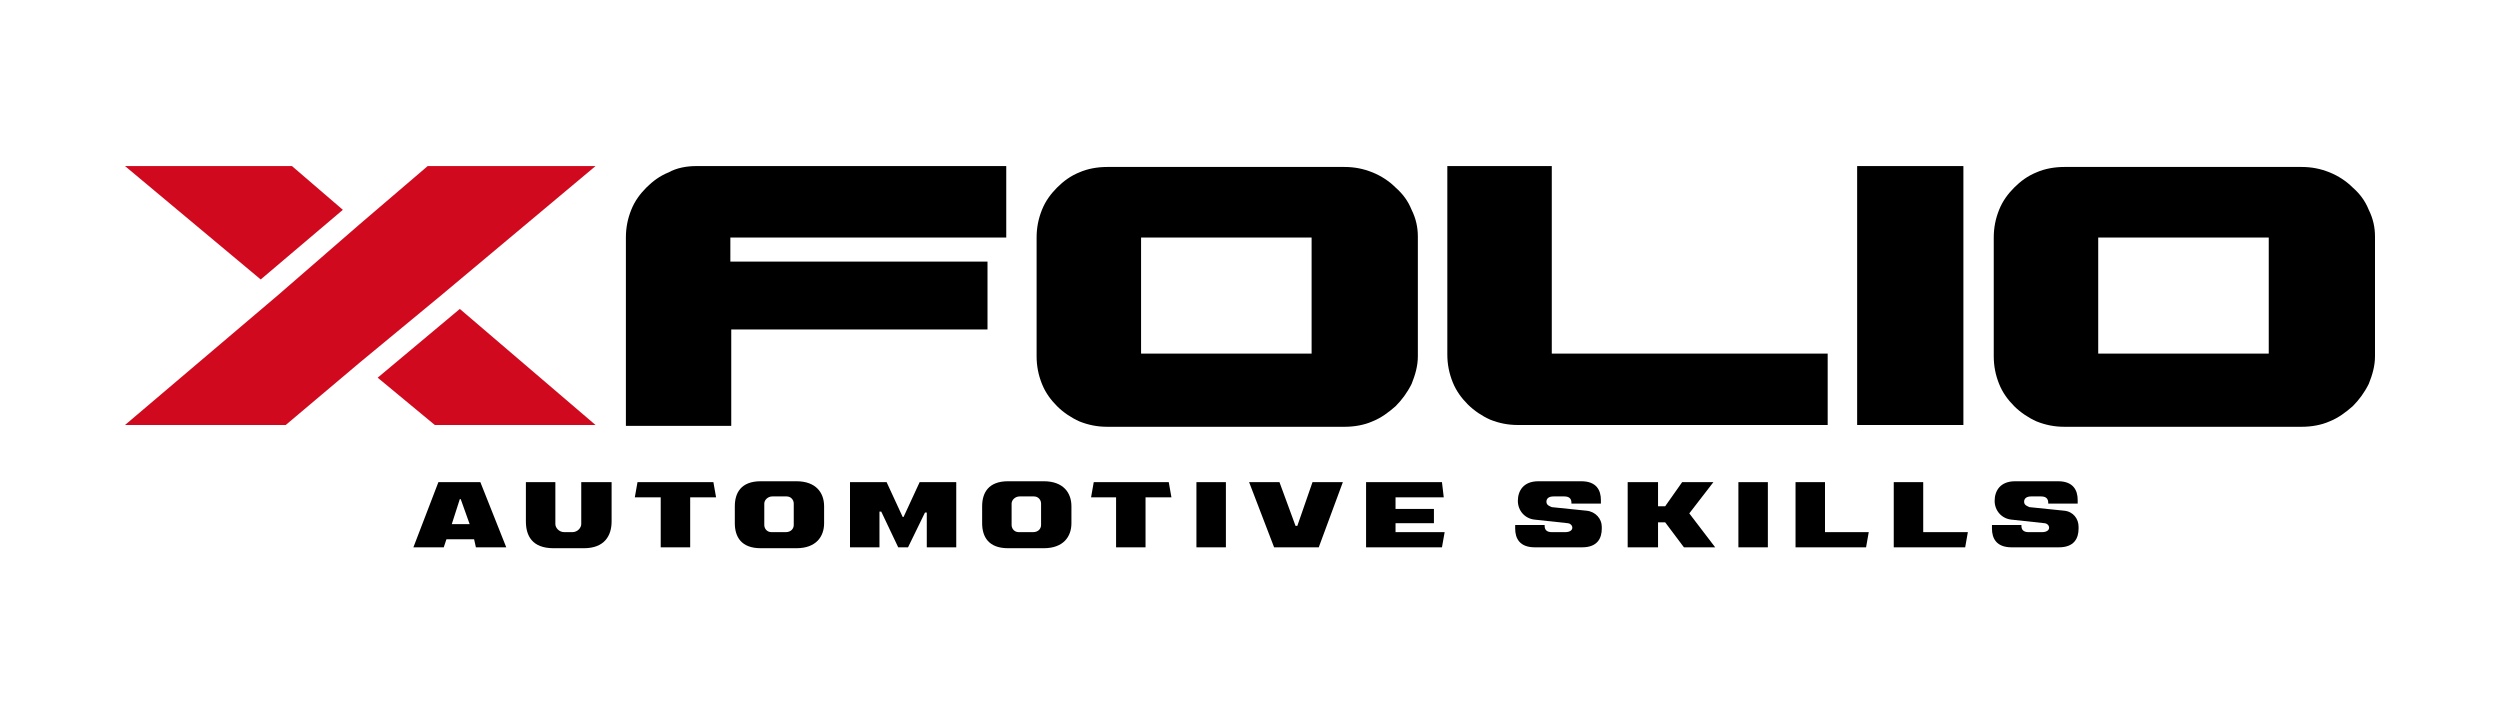 <?xml version="1.0" encoding="utf-8"?>
<!-- Generator: Adobe Illustrator 27.1.1, SVG Export Plug-In . SVG Version: 6.00 Build 0)  -->
<svg version="1.1" id="Ebene_1" xmlns="http://www.w3.org/2000/svg" xmlns:xlink="http://www.w3.org/1999/xlink" x="0px" y="0px"
	 viewBox="0 0 280 80" style="enable-background:new 0 0 280 80;" xml:space="preserve">
<style type="text/css">
	.st0{fill:#D1091E;}
</style>
<g>
	<path d="M74.9,19.3c-1,0.4-1.8,1-2.5,1.7c-0.7,0.7-1.3,1.5-1.7,2.5c-0.4,1-0.6,2-0.6,3.1v21.1h11.8V36.9h28.7v-7.6H81.8v-2.7h30.9
		v-8H78C76.9,18.6,75.8,18.8,74.9,19.3"/>
	<path d="M156.3,21c-0.7-0.7-1.6-1.3-2.6-1.7c-1-0.4-2-0.6-3.1-0.6h-26.6c-1.1,0-2.2,0.2-3.1,0.6c-1,0.4-1.8,1-2.5,1.7
		c-0.7,0.7-1.3,1.5-1.7,2.5c-0.4,1-0.6,2-0.6,3.1v13.3c0,1.1,0.2,2.1,0.6,3.1c0.4,1,1,1.8,1.7,2.5c0.7,0.7,1.6,1.3,2.5,1.7
		c1,0.4,2,0.6,3.1,0.6h26.6c1.1,0,2.2-0.2,3.1-0.6c1-0.4,1.8-1,2.6-1.7c0.7-0.7,1.3-1.5,1.8-2.5c0.4-1,0.7-2,0.7-3.1V26.5
		c0-1-0.2-2-0.7-3C157.7,22.5,157.1,21.7,156.3,21 M146.9,39.6h-19.1v-13h19.1V39.6z"/>
	<path d="M173.9,18.6h-11.8v21.1c0,1.1,0.2,2.1,0.6,3.1c0.4,1,1,1.8,1.7,2.5c0.7,0.7,1.6,1.3,2.5,1.7c1,0.4,2,0.6,3.1,0.6h34.7v-8
		h-30.9V18.6z"/>
	<rect x="208" y="18.6" width="11.9" height="29"/>
	<path d="M265.3,23.5c-0.4-1-1-1.8-1.8-2.5c-0.7-0.7-1.6-1.3-2.6-1.7c-1-0.4-2-0.6-3.1-0.6h-26.6c-1.1,0-2.2,0.2-3.1,0.6
		c-1,0.4-1.8,1-2.5,1.7c-0.7,0.7-1.3,1.5-1.7,2.5c-0.4,1-0.6,2-0.6,3.1v13.3c0,1.1,0.2,2.1,0.6,3.1c0.4,1,1,1.8,1.7,2.5
		c0.7,0.7,1.6,1.3,2.5,1.7c1,0.4,2,0.6,3.1,0.6h26.6c1.1,0,2.2-0.2,3.1-0.6c1-0.4,1.8-1,2.6-1.7c0.7-0.7,1.3-1.5,1.8-2.5
		c0.4-1,0.7-2,0.7-3.1V26.5C266,25.5,265.8,24.5,265.3,23.5 M254.1,39.6h-19.1v-13h19.1V39.6z"/>
	<g>
		<path d="M53.1,60.4H50l-0.3,0.9h-3.4l2.8-7.3h4.7l2.9,7.3h-3.4L53.1,60.4z M52.6,58.7l-1-2.8h-0.1l-0.9,2.8H52.6z"/>
		<path d="M68.5,54v4.4c0,1.6-0.8,3-3.1,3H62c-2.4,0-3.1-1.4-3.1-3V54h3.3v4.7c0,0.4,0.4,0.9,1,0.9h0.9c0.6,0,1-0.5,1-0.9V54H68.5z"
			/>
		<polygon points="77.3,55.7 77.3,61.3 74,61.3 74,55.7 71.1,55.7 71.4,54 79.9,54 80.2,55.7 		"/>
		<path d="M92.3,56.7v1.9c0,1.5-0.9,2.8-3.1,2.8h-4c-2.2,0-2.9-1.3-2.9-2.8v-1.9c0-1.5,0.7-2.8,2.9-2.8h4
			C91.4,53.9,92.3,55.2,92.3,56.7 M88.9,58.8v-2.4c0-0.4-0.3-0.8-0.8-0.8h-1.6c-0.5,0-0.9,0.4-0.9,0.8v2.4c0,0.4,0.3,0.8,0.8,0.8
			h1.6C88.6,59.6,88.9,59.2,88.9,58.8"/>
		<polygon points="107.1,54 107.1,61.3 103.8,61.3 103.8,57.4 103.6,57.4 101.7,61.3 100.6,61.3 98.7,57.3 98.5,57.3 98.5,61.3 
			95.2,61.3 95.2,54 99.3,54 101.1,57.9 101.2,57.9 103,54 		"/>
		<path d="M120,56.7v1.9c0,1.5-0.9,2.8-3.1,2.8h-4c-2.2,0-2.9-1.3-2.9-2.8v-1.9c0-1.5,0.7-2.8,2.9-2.8h4
			C119.1,53.9,120,55.2,120,56.7 M116.6,58.8v-2.4c0-0.4-0.3-0.8-0.8-0.8h-1.6c-0.5,0-0.9,0.4-0.9,0.8v2.4c0,0.4,0.3,0.8,0.8,0.8
			h1.6C116.3,59.6,116.6,59.2,116.6,58.8"/>
		<polygon points="128.3,55.7 128.3,61.3 125,61.3 125,55.7 122.2,55.7 122.5,54 130.9,54 131.2,55.7 		"/>
		<rect x="134" y="54" width="3.3" height="7.3"/>
		<polygon points="143.3,54 145.1,58.9 145.3,58.9 147,54 150.4,54 147.7,61.3 142.7,61.3 139.9,54 		"/>
		<polygon points="153,61.3 153,54 161.5,54 161.7,55.7 156.3,55.7 156.3,57 160.6,57 160.6,58.6 156.3,58.6 156.3,59.6 161.8,59.6 
			161.5,61.3 		"/>
		<path d="M179.4,59v0.2c0,1.1-0.5,2.1-2.2,2.1h-5.3c-1.7,0-2.2-1-2.2-2.1v-0.4h3.3v0.1c0,0.4,0.2,0.7,0.8,0.7h1.5
			c0.5,0,0.8-0.2,0.8-0.5c0-0.3-0.3-0.5-0.5-0.5l-3.7-0.4c-1.1-0.1-1.9-1-1.9-2.1c0-1.1,0.6-2.2,2.3-2.2h4.8c1.7,0,2.2,1,2.2,2.1
			v0.4h-3.3v-0.1c0-0.4-0.2-0.7-0.8-0.7H174c-0.5,0-0.8,0.2-0.8,0.6c0,0.4,0.4,0.5,0.6,0.6l3.9,0.4C178.7,57.3,179.4,58.1,179.4,59"
			/>
		<polygon points="186.5,58.5 185.7,58.5 185.7,61.3 182.3,61.3 182.3,54 185.7,54 185.7,56.7 186.5,56.7 188.4,54 191.9,54 
			189.2,57.5 192.1,61.3 188.6,61.3 		"/>
		<rect x="194.7" y="54" width="3.3" height="7.3"/>
		<polygon points="201.1,61.3 201.1,54 204.4,54 204.4,59.6 209.3,59.6 209,61.3 		"/>
		<polygon points="212.1,61.3 212.1,54 215.4,54 215.4,59.6 220.4,59.6 220.1,61.3 		"/>
		<path d="M232.8,59v0.2c0,1.1-0.5,2.1-2.2,2.1h-5.3c-1.7,0-2.2-1-2.2-2.1v-0.4h3.3v0.1c0,0.4,0.2,0.7,0.8,0.7h1.5
			c0.5,0,0.8-0.2,0.8-0.5c0-0.3-0.3-0.5-0.5-0.5l-3.7-0.4c-1.1-0.1-1.9-1-1.9-2.1c0-1.1,0.6-2.2,2.3-2.2h4.8c1.7,0,2.2,1,2.2,2.1
			v0.4h-3.3v-0.1c0-0.4-0.2-0.7-0.8-0.7h-1.1c-0.5,0-0.8,0.2-0.8,0.6c0,0.4,0.4,0.5,0.6,0.6l3.9,0.4C232.2,57.3,232.8,58.1,232.8,59
			"/>
	</g>
	<polygon class="st0" points="38.4,23.5 32.7,18.6 14,18.6 29.2,31.3 	"/>
	<polygon class="st0" points="42.3,42.3 48.7,47.6 66.7,47.6 51.5,34.6 	"/>
	<polygon class="st0" points="66.7,18.6 47.9,18.6 40.3,25.1 31.2,33 14,47.6 32,47.6 40.3,40.6 49.5,33 	"/>
</g>
</svg>
